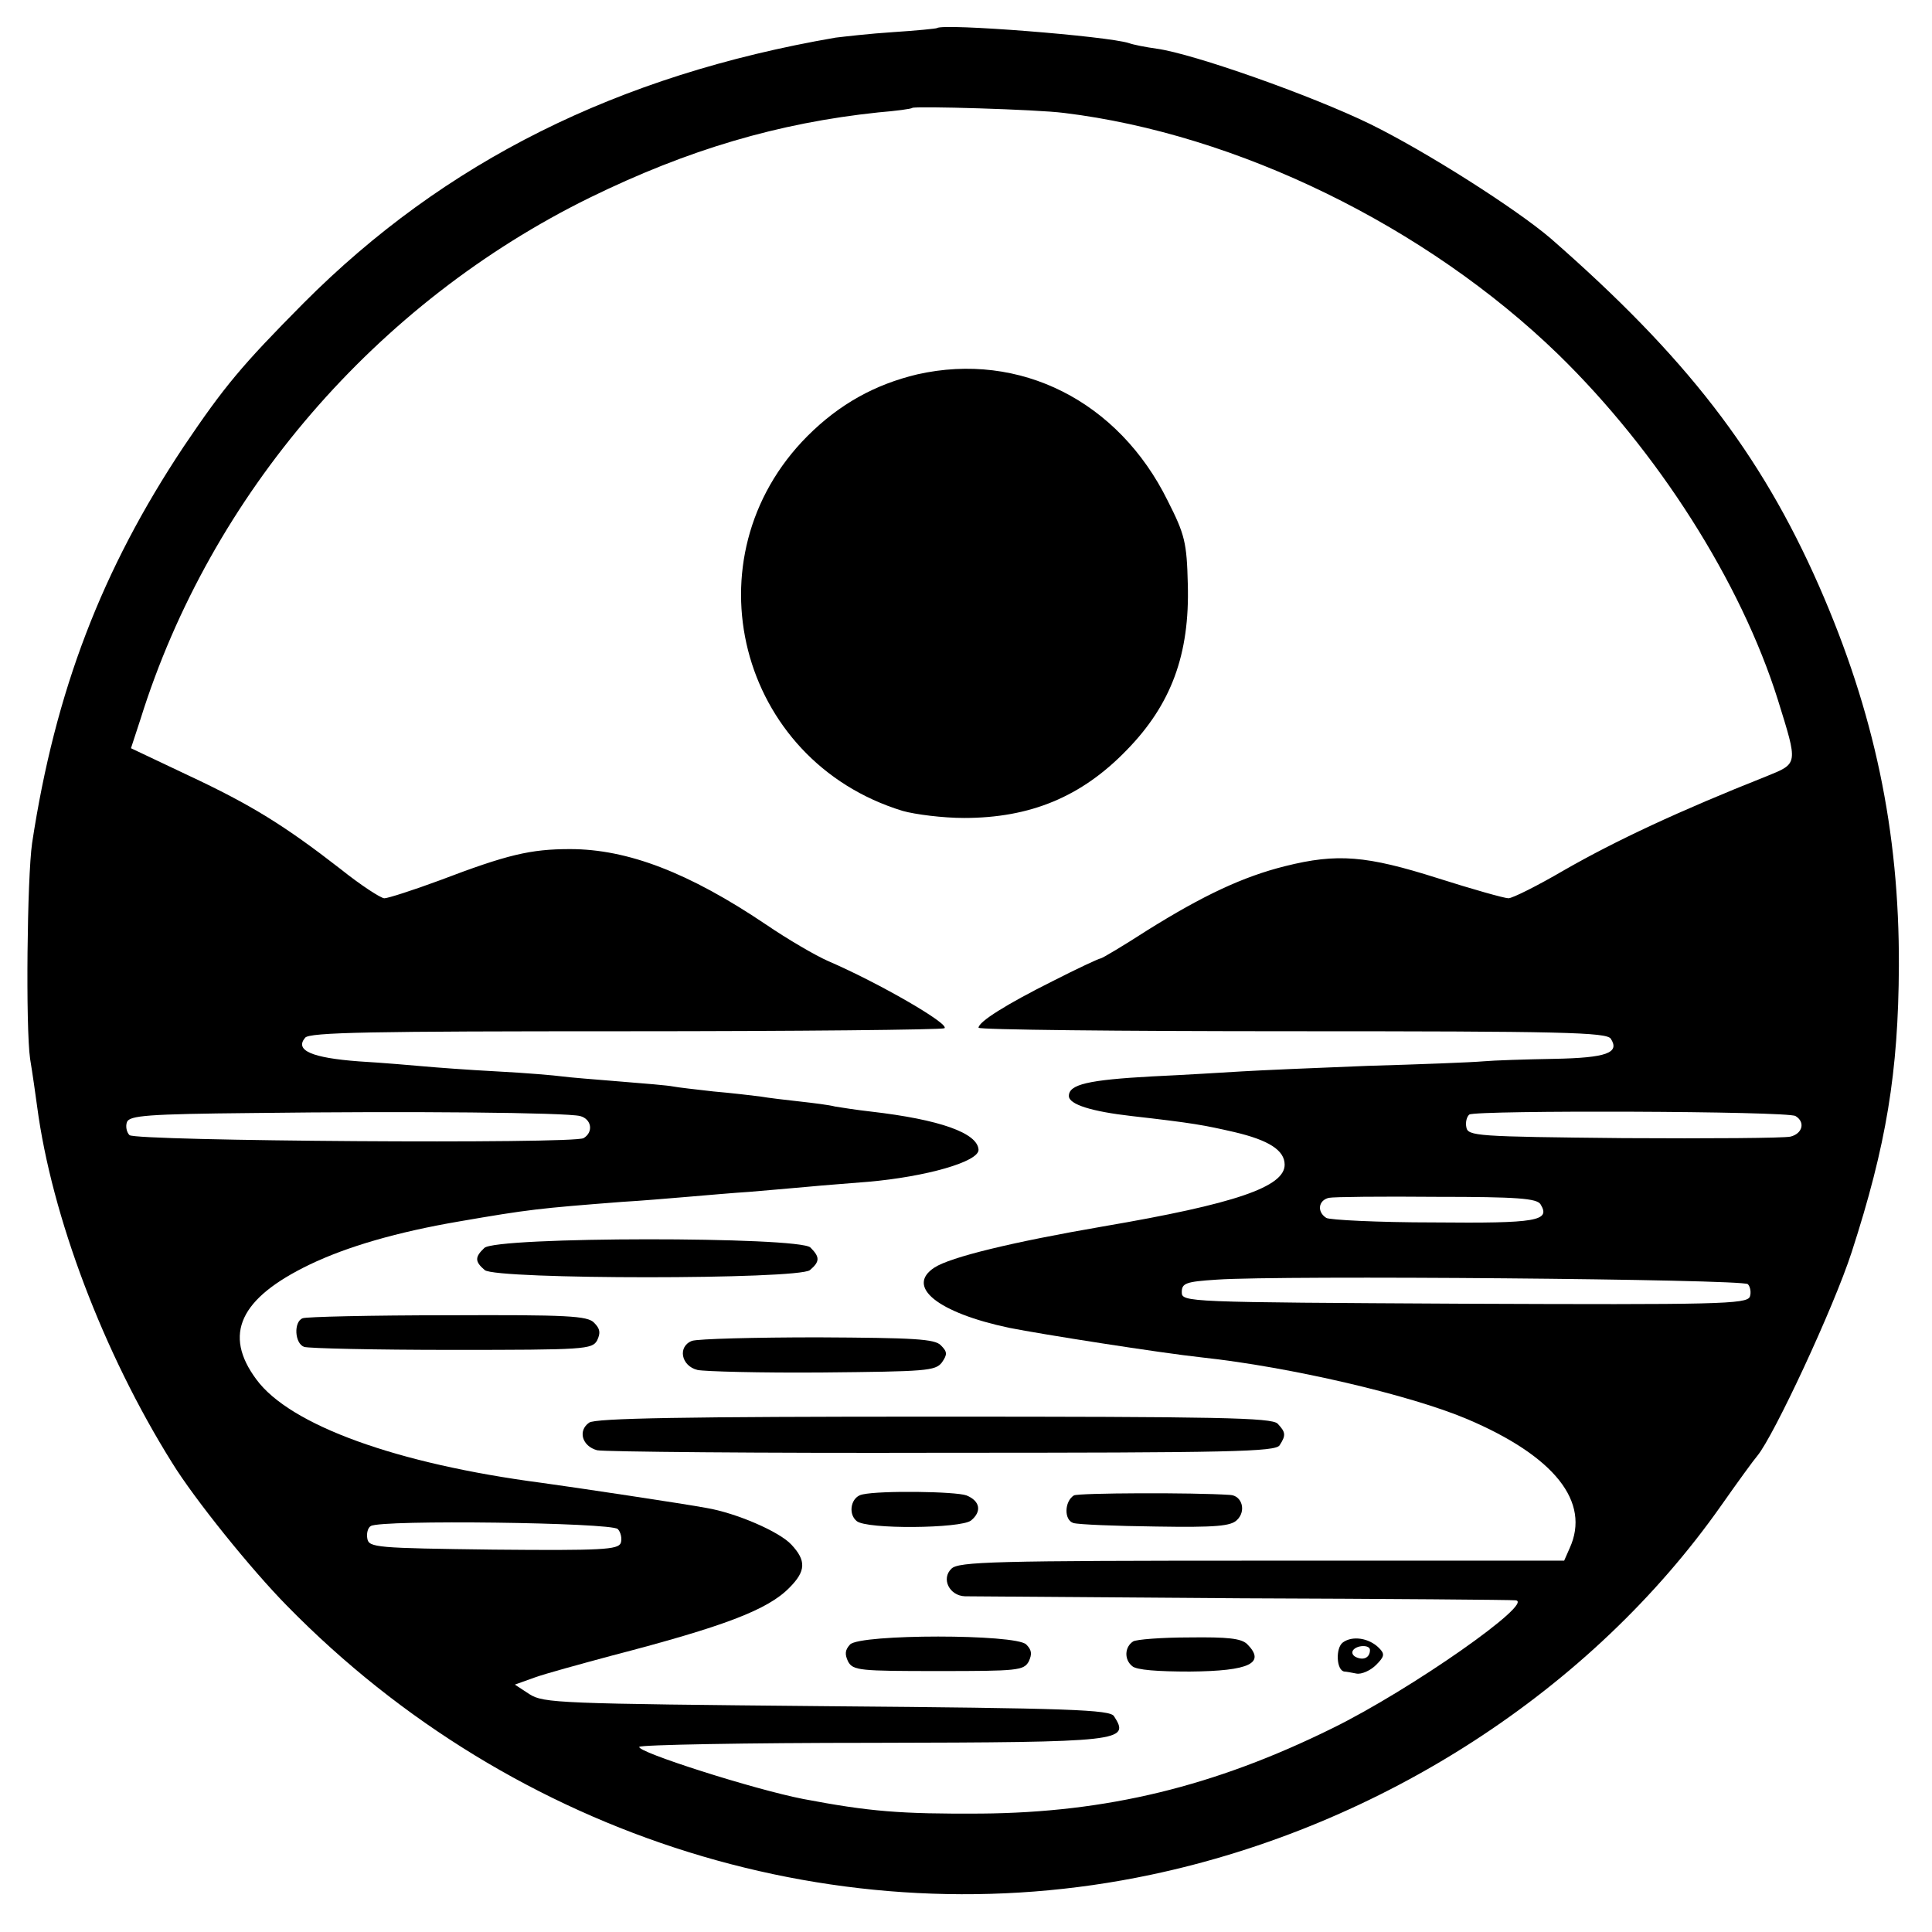 <?xml version="1.0" standalone="no"?>
<!DOCTYPE svg PUBLIC "-//W3C//DTD SVG 20010904//EN"
 "http://www.w3.org/TR/2001/REC-SVG-20010904/DTD/svg10.dtd">
<svg version="1.0" xmlns="http://www.w3.org/2000/svg"
 width="385pt" height="385pt" viewBox="0 0 385 385"
 preserveAspectRatio="xMidYMid meet">
<g transform="translate(0,385) scale(0.1,-0.1)"
fill="#000000" stroke="none">
<path d="M1867 3794 c-1 -1 -40 -5 -87 -8 -47 -3 -98 -9 -115 -11 -435 -75
-779 -247 -1060 -529 -124 -125 -158 -166 -239 -286 -163 -245 -256 -487 -302
-790 -10 -69 -13 -368 -4 -430 5 -30 11 -73 14 -95 29 -219 132 -491 269 -710
45 -73 158 -213 229 -285 454 -464 1106 -666 1721 -536 460 97 879 369 1137
736 33 47 65 91 72 99 33 40 152 295 188 406 69 213 93 358 94 570 1 269 -49
506 -159 757 -117 266 -266 458 -535 693 -69 59 -248 173 -360 228 -117 57
-352 140 -425 150 -22 3 -47 8 -55 11 -42 14 -371 40 -383 30z m253 -169 c346
-42 722 -226 985 -481 198 -193 364 -453 438 -689 40 -129 41 -126 -23 -152
-174 -69 -300 -128 -403 -187 -53 -31 -103 -56 -111 -56 -8 0 -72 18 -141 40
-142 45 -200 50 -304 24 -84 -21 -163 -58 -275 -128 -48 -31 -90 -56 -93 -56
-3 0 -46 -20 -95 -45 -92 -46 -148 -81 -148 -93 0 -4 281 -7 625 -7 537 0 627
-2 635 -15 18 -28 -8 -38 -113 -40 -56 -1 -120 -3 -142 -5 -22 -2 -125 -6
-230 -9 -104 -4 -217 -9 -250 -11 -33 -2 -114 -7 -179 -10 -128 -7 -166 -16
-166 -39 0 -17 46 -31 125 -40 123 -14 144 -18 205 -32 68 -16 100 -36 100
-65 0 -44 -98 -78 -362 -123 -180 -31 -304 -61 -336 -82 -58 -38 7 -90 149
-120 65 -13 301 -50 384 -59 176 -19 416 -75 529 -123 174 -74 246 -165 204
-257 l-11 -25 -603 0 c-534 0 -604 -2 -618 -16 -21 -20 -4 -54 27 -55 12 0
261 -2 552 -4 292 -1 537 -3 545 -4 41 -3 -208 -178 -365 -255 -235 -116 -450
-168 -700 -170 -161 -1 -222 4 -354 29 -98 19 -333 94 -327 104 3 4 212 8 466
8 499 1 512 3 480 53 -8 13 -86 16 -573 20 -533 5 -564 6 -592 24 l-29 19 39
14 c22 8 92 27 155 44 223 58 310 91 353 135 33 33 34 54 4 86 -24 26 -110 63
-169 73 -42 8 -269 42 -328 50 -290 38 -502 115 -569 206 -67 90 -33 162 106
229 75 36 175 65 298 86 139 24 158 26 325 39 36 2 94 7 130 10 36 3 92 8 124
10 33 3 84 7 115 10 31 3 85 7 121 10 115 10 221 40 220 64 -2 33 -76 60 -215
76 -27 3 -59 8 -71 10 -11 3 -43 7 -70 10 -27 3 -62 7 -79 10 -16 2 -58 7 -93
10 -35 4 -71 8 -81 10 -9 2 -57 6 -107 10 -49 4 -100 8 -114 10 -14 2 -72 7
-130 10 -58 3 -123 8 -145 10 -22 2 -80 7 -130 10 -94 7 -128 22 -107 47 8 11
133 13 637 13 345 0 631 3 637 6 12 8 -132 91 -232 134 -25 11 -80 43 -124 73
-153 103 -275 150 -390 150 -79 0 -125 -11 -259 -62 -54 -20 -104 -36 -111
-36 -7 0 -47 26 -87 58 -112 87 -178 128 -304 187 l-114 54 19 58 c140 448
470 830 895 1039 196 96 376 149 575 170 36 3 66 7 68 9 5 4 249 -3 302 -10z
m-964 -1999 c23 -6 27 -32 7 -44 -19 -12 -893 -6 -905 6 -6 6 -8 18 -5 26 5
13 41 16 249 18 319 4 626 1 654 -6z m2422 0 c20 -12 14 -35 -10 -41 -13 -3
-162 -4 -333 -3 -294 3 -310 4 -313 22 -2 10 1 21 6 25 15 9 635 7 650 -3z
m-508 -176 c20 -33 -6 -38 -213 -36 -111 0 -208 5 -214 9 -19 12 -16 35 5 40
9 2 106 3 215 2 160 0 200 -3 207 -15z m413 -159 c5 -5 7 -17 4 -25 -6 -15
-65 -16 -569 -14 -555 3 -563 3 -563 23 0 18 8 21 70 25 128 9 1048 1 1058 -9z
m-2252 -488 c6 -6 9 -19 6 -28 -6 -13 -36 -15 -254 -13 -233 3 -248 4 -251 22
-2 10 1 22 7 25 20 13 479 7 492 -6z"/>
<path d="M1828 3104 c-84 -20 -155 -59 -219 -123 -241 -242 -138 -647 190
-747 25 -7 80 -14 122 -14 132 0 234 42 324 135 89 91 126 191 122 331 -2 83
-6 99 -40 166 -98 199 -295 298 -499 252z"/>
<path d="M965 1363 c-19 -18 -19 -27 1 -44 23 -19 625 -19 648 0 20 17 20 26
1 45 -22 22 -628 22 -650 -1z"/>
<path d="M603 1223 c-18 -7 -16 -50 3 -57 9 -3 141 -6 294 -6 266 0 280 1 290
19 7 15 6 23 -6 35 -13 14 -53 16 -292 15 -152 0 -283 -3 -289 -6z"/>
<path d="M1379 1178 c-29 -11 -22 -50 11 -58 14 -3 126 -6 249 -5 206 2 225 3
238 20 11 16 11 21 -2 34 -12 13 -54 15 -245 16 -126 0 -239 -3 -251 -7z"/>
<path d="M1174 1015 c-23 -16 -14 -47 16 -55 14 -3 323 -6 688 -5 576 0 664 2
672 15 13 20 12 26 -4 43 -12 12 -117 14 -686 14 -492 0 -675 -3 -686 -12z"/>
<path d="M1719 872 c-23 -4 -30 -38 -12 -53 19 -17 208 -15 228 1 22 18 18 39
-9 50 -22 8 -171 10 -207 2z"/>
<path d="M2140 870 c-19 -12 -20 -49 -1 -55 10 -3 84 -6 165 -7 120 -2 149 1
161 13 19 18 10 49 -14 50 -74 5 -302 4 -311 -1z"/>
<path d="M1694 573 c-10 -11 -11 -19 -4 -34 10 -18 23 -19 180 -19 157 0 170
1 180 19 7 15 6 23 -5 34 -21 21 -330 21 -351 0z"/>
<path d="M2258 579 c-17 -11 -18 -36 -2 -49 8 -8 52 -11 115 -11 120 1 152 17
114 55 -12 11 -38 14 -115 13 -55 0 -106 -4 -112 -8z"/>
<path d="M2676 577 c-15 -11 -13 -56 3 -58 3 0 14 -2 24 -4 10 -2 28 6 39 17
17 17 18 22 6 34 -20 20 -53 25 -72 11z m54 -15 c0 -14 -11 -21 -26 -15 -8 3
-11 9 -8 14 7 11 34 12 34 1z"/>
</g>
</svg>
